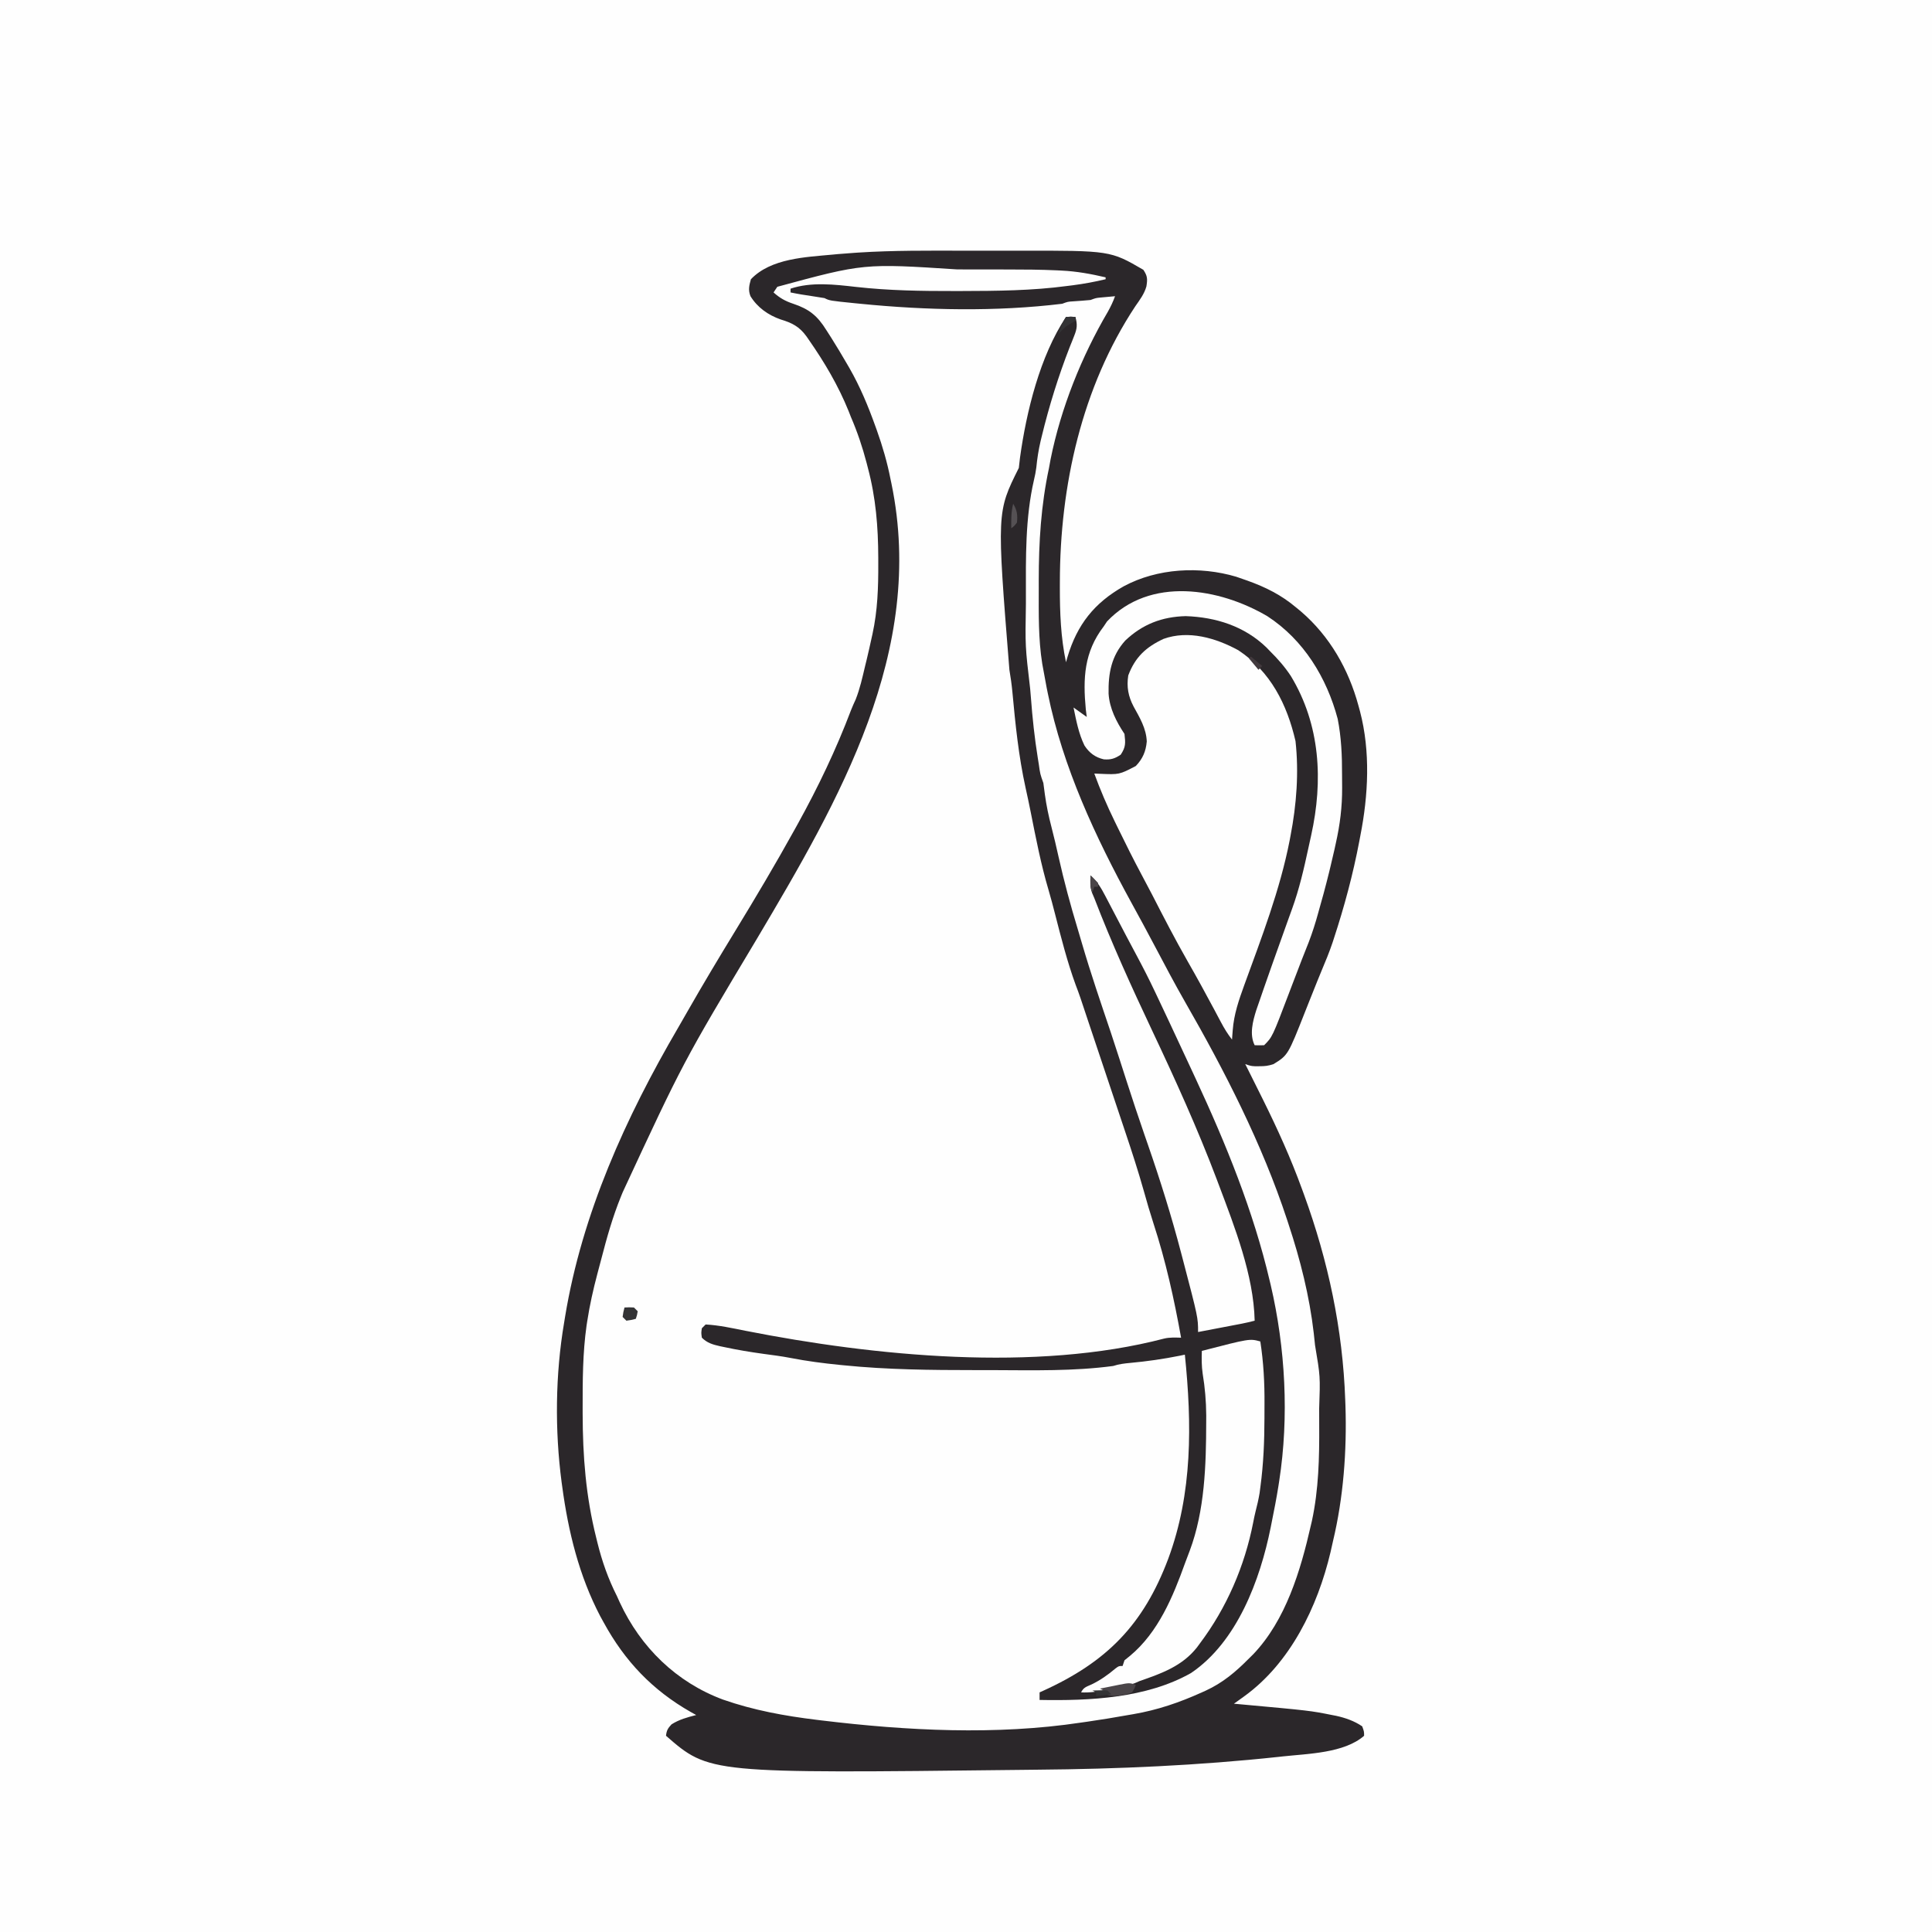 <svg version="1.1" xmlns="http://www.w3.org/2000/svg" width="1024" height="1024">
<rect width="100%" height="100%" fill="#808080" stroke="none"/>
<path d="M0 0 C337.92 0 675.84 0 1024 0 C1024 337.92 1024 675.84 1024 1024 C686.08 1024 348.16 1024 0 1024 C0 686.08 0 348.16 0 0 Z " fill="#FEFEFE" transform="translate(0,0)"/>
<path d="M0 0 C4.585 0.006 9.17 0.002 13.755 -0.004 C17.345 -0.007 20.934 -0.006 24.524 -0.003 C26.214 -0.003 27.903 -0.004 29.592 -0.006 C78.099 -0.059 78.099 -0.059 95.612 10.13 C97.853 13.492 97.843 15.032 97.228 18.944 C96.102 22.945 93.719 26.068 91.362 29.443 C62.959 72.384 51.421 124.66 51.362 175.568 C51.36 176.498 51.358 177.429 51.355 178.388 C51.342 191.873 51.825 204.889 54.612 218.13 C54.88 217.187 55.149 216.243 55.425 215.271 C60.536 198.177 69.626 186.653 85.23 177.864 C103.047 168.291 125.513 167.09 144.808 172.806 C146.079 173.239 147.347 173.681 148.612 174.13 C149.32 174.377 150.027 174.624 150.756 174.878 C160.418 178.334 168.705 182.466 176.612 189.13 C177.473 189.842 178.334 190.553 179.222 191.287 C194.41 204.358 204.408 221.888 209.612 241.13 C210.016 242.608 210.016 242.608 210.429 244.115 C216.039 265.473 214.862 288.614 210.612 310.13 C210.435 311.068 210.258 312.006 210.076 312.972 C206.739 330.579 202.131 347.671 196.55 364.693 C196.329 365.37 196.108 366.047 195.88 366.745 C194.162 371.848 192.117 376.787 190.024 381.746 C188.472 385.466 186.978 389.205 185.491 392.951 C184.665 395.02 183.838 397.089 183.01 399.158 C182.452 400.559 181.897 401.96 181.344 403.363 C172.271 426.37 172.271 426.37 164.612 431.13 C161.8 432.068 160.025 432.265 157.112 432.255 C156.339 432.258 155.565 432.261 154.769 432.263 C152.612 432.13 152.612 432.13 149.612 431.13 C150.039 431.972 150.466 432.814 150.905 433.681 C153.163 438.153 155.388 442.641 157.612 447.13 C158.36 448.634 158.36 448.634 159.122 450.167 C166.747 465.557 173.742 480.987 179.612 497.13 C180.184 498.691 180.184 498.691 180.768 500.282 C193.589 535.477 201.302 571.64 202.612 609.13 C202.651 610.157 202.689 611.183 202.729 612.241 C203.496 636.102 201.673 660.831 196.102 684.083 C195.648 685.98 195.232 687.887 194.819 689.794 C187.994 718.7 173.46 748.734 148.827 766.392 C147.847 767.097 146.868 767.802 145.858 768.528 C145.117 769.057 144.376 769.585 143.612 770.13 C145.273 770.281 145.273 770.281 146.967 770.434 C184.023 773.82 184.023 773.82 195.612 776.13 C196.343 776.272 197.073 776.413 197.826 776.559 C202.685 777.624 207.486 779.303 211.612 782.13 C212.612 784.88 212.612 784.88 212.612 787.13 C202.076 796.349 182.802 796.617 169.487 798.068 C168.75 798.149 168.014 798.23 167.254 798.314 C124.98 802.859 81.94 804.757 39.438 805.105 C36.316 805.133 33.195 805.171 30.074 805.208 C-134.463 807.101 -134.463 807.101 -157.388 787.13 C-157.085 784.301 -156.421 783.165 -154.45 781.068 C-150.334 778.464 -146.078 777.332 -141.388 776.13 C-142.768 775.365 -142.768 775.365 -144.177 774.583 C-164.546 763.005 -179.188 747.623 -190.388 727.13 C-191.004 726.01 -191.62 724.89 -192.255 723.736 C-203.456 702.354 -209.185 678.941 -212.388 655.13 C-212.492 654.38 -212.597 653.629 -212.704 652.855 C-216.365 625.206 -216.059 595.601 -211.388 568.13 C-211.221 567.104 -211.055 566.079 -210.884 565.021 C-201.882 510.399 -178.766 459.426 -151.009 411.916 C-149.273 408.933 -147.561 405.938 -145.853 402.939 C-137.647 388.569 -129.146 374.398 -120.525 360.275 C-109.823 342.739 -99.342 325.104 -89.388 307.13 C-88.833 306.131 -88.278 305.131 -87.707 304.102 C-76.786 284.361 -67.314 264.605 -59.32 243.504 C-58.565 241.583 -57.72 239.697 -56.849 237.826 C-54.594 232.122 -53.298 226.215 -51.888 220.255 C-51.592 219.046 -51.297 217.837 -50.993 216.591 C-50.081 212.78 -49.219 208.96 -48.388 205.13 C-48.244 204.482 -48.099 203.835 -47.951 203.167 C-45.237 190.707 -44.831 178.478 -44.888 165.755 C-44.889 164.747 -44.89 163.738 -44.891 162.698 C-44.942 146.357 -46.171 130.989 -50.388 115.13 C-50.607 114.278 -50.825 113.425 -51.051 112.546 C-53.232 104.172 -55.962 96.081 -59.388 88.13 C-59.782 87.125 -60.177 86.119 -60.583 85.083 C-66.021 71.598 -73.44 59.034 -81.763 47.13 C-82.155 46.561 -82.547 45.992 -82.951 45.406 C-86.703 40.214 -90.639 38.241 -96.638 36.443 C-103.213 34.138 -108.944 30.121 -112.634 24.095 C-113.907 20.778 -113.334 18.5 -112.388 15.13 C-101.786 4.024 -83.434 3.428 -69.013 2.068 C-68.195 1.989 -67.378 1.909 -66.536 1.828 C-63.488 1.556 -60.44 1.336 -57.388 1.13 C-56.726 1.086 -56.064 1.041 -55.382 0.995 C-36.944 -0.19 -18.467 -0.023 0 0 Z " fill="#FEFEFE" transform="translate(510.388,132.87)"/>
<path d="M0 0 C4.585 0.006 9.17 0.002 13.755 -0.004 C17.345 -0.007 20.934 -0.006 24.524 -0.003 C26.214 -0.003 27.903 -0.004 29.592 -0.006 C78.099 -0.059 78.099 -0.059 95.612 10.13 C97.853 13.492 97.843 15.032 97.228 18.944 C96.102 22.945 93.719 26.068 91.362 29.443 C62.959 72.384 51.421 124.66 51.362 175.568 C51.36 176.498 51.358 177.429 51.355 178.388 C51.342 191.873 51.825 204.889 54.612 218.13 C54.88 217.187 55.149 216.243 55.425 215.271 C60.536 198.177 69.626 186.653 85.23 177.864 C103.047 168.291 125.513 167.09 144.808 172.806 C146.079 173.239 147.347 173.681 148.612 174.13 C149.32 174.377 150.027 174.624 150.756 174.878 C160.418 178.334 168.705 182.466 176.612 189.13 C177.473 189.842 178.334 190.553 179.222 191.287 C194.41 204.358 204.408 221.888 209.612 241.13 C210.016 242.608 210.016 242.608 210.429 244.115 C216.039 265.473 214.862 288.614 210.612 310.13 C210.435 311.068 210.258 312.006 210.076 312.972 C206.739 330.579 202.131 347.671 196.55 364.693 C196.329 365.37 196.108 366.047 195.88 366.745 C194.162 371.848 192.117 376.787 190.024 381.746 C188.472 385.466 186.978 389.205 185.491 392.951 C184.665 395.02 183.838 397.089 183.01 399.158 C182.452 400.559 181.897 401.96 181.344 403.363 C172.271 426.37 172.271 426.37 164.612 431.13 C161.8 432.068 160.025 432.265 157.112 432.255 C156.339 432.258 155.565 432.261 154.769 432.263 C152.612 432.13 152.612 432.13 149.612 431.13 C150.039 431.972 150.466 432.814 150.905 433.681 C153.163 438.153 155.388 442.641 157.612 447.13 C158.36 448.634 158.36 448.634 159.122 450.167 C166.747 465.557 173.742 480.987 179.612 497.13 C180.184 498.691 180.184 498.691 180.768 500.282 C193.589 535.477 201.302 571.64 202.612 609.13 C202.651 610.157 202.689 611.183 202.729 612.241 C203.496 636.102 201.673 660.831 196.102 684.083 C195.648 685.98 195.232 687.887 194.819 689.794 C187.994 718.7 173.46 748.734 148.827 766.392 C147.847 767.097 146.868 767.802 145.858 768.528 C145.117 769.057 144.376 769.585 143.612 770.13 C145.273 770.281 145.273 770.281 146.967 770.434 C184.023 773.82 184.023 773.82 195.612 776.13 C196.343 776.272 197.073 776.413 197.826 776.559 C202.685 777.624 207.486 779.303 211.612 782.13 C212.612 784.88 212.612 784.88 212.612 787.13 C202.076 796.349 182.802 796.617 169.487 798.068 C168.75 798.149 168.014 798.23 167.254 798.314 C124.98 802.859 81.94 804.757 39.438 805.105 C36.316 805.133 33.195 805.171 30.074 805.208 C-134.463 807.101 -134.463 807.101 -157.388 787.13 C-157.085 784.301 -156.421 783.165 -154.45 781.068 C-150.334 778.464 -146.078 777.332 -141.388 776.13 C-142.768 775.365 -142.768 775.365 -144.177 774.583 C-164.546 763.005 -179.188 747.623 -190.388 727.13 C-191.004 726.01 -191.62 724.89 -192.255 723.736 C-203.456 702.354 -209.185 678.941 -212.388 655.13 C-212.492 654.38 -212.597 653.629 -212.704 652.855 C-216.365 625.206 -216.059 595.601 -211.388 568.13 C-211.221 567.104 -211.055 566.079 -210.884 565.021 C-201.882 510.399 -178.766 459.426 -151.009 411.916 C-149.273 408.933 -147.561 405.938 -145.853 402.939 C-137.647 388.569 -129.146 374.398 -120.525 360.275 C-109.823 342.739 -99.342 325.104 -89.388 307.13 C-88.833 306.131 -88.278 305.131 -87.707 304.102 C-76.786 284.361 -67.314 264.605 -59.32 243.504 C-58.565 241.583 -57.72 239.697 -56.849 237.826 C-54.594 232.122 -53.298 226.215 -51.888 220.255 C-51.592 219.046 -51.297 217.837 -50.993 216.591 C-50.081 212.78 -49.219 208.96 -48.388 205.13 C-48.244 204.482 -48.099 203.835 -47.951 203.167 C-45.237 190.707 -44.831 178.478 -44.888 165.755 C-44.889 164.747 -44.89 163.738 -44.891 162.698 C-44.942 146.357 -46.171 130.989 -50.388 115.13 C-50.607 114.278 -50.825 113.425 -51.051 112.546 C-53.232 104.172 -55.962 96.081 -59.388 88.13 C-59.782 87.125 -60.177 86.119 -60.583 85.083 C-66.021 71.598 -73.44 59.034 -81.763 47.13 C-82.155 46.561 -82.547 45.992 -82.951 45.406 C-86.703 40.214 -90.639 38.241 -96.638 36.443 C-103.213 34.138 -108.944 30.121 -112.634 24.095 C-113.907 20.778 -113.334 18.5 -112.388 15.13 C-101.786 4.024 -83.434 3.428 -69.013 2.068 C-68.195 1.989 -67.378 1.909 -66.536 1.828 C-63.488 1.556 -60.44 1.336 -57.388 1.13 C-56.726 1.086 -56.064 1.041 -55.382 0.995 C-36.944 -0.19 -18.467 -0.023 0 0 Z M-98.388 19.13 C-99.048 20.12 -99.708 21.11 -100.388 22.13 C-97.122 25.065 -94.187 26.724 -90.021 28.104 C-81.558 30.937 -77.155 34.436 -72.388 42.13 C-71.507 43.504 -70.627 44.878 -69.747 46.251 C-66.861 50.821 -64.101 55.457 -61.388 60.13 C-61.005 60.787 -60.623 61.444 -60.229 62.121 C-54.524 72.049 -50.252 82.364 -46.388 93.13 C-46.144 93.807 -45.9 94.483 -45.649 95.18 C-42.609 103.705 -40.119 112.243 -38.388 121.13 C-38.219 121.935 -38.049 122.74 -37.875 123.57 C-19.582 212.183 -65.692 291.371 -109.206 364.698 C-148.34 430.102 -148.34 430.102 -180.388 499.13 C-180.689 499.872 -180.99 500.613 -181.301 501.377 C-185.667 512.131 -188.772 523.139 -191.672 534.37 C-192.357 537.01 -193.062 539.645 -193.771 542.279 C-195.972 550.588 -197.831 558.882 -199.138 567.38 C-199.311 568.494 -199.311 568.494 -199.488 569.631 C-201.557 584.203 -201.595 598.943 -201.575 613.63 C-201.574 614.554 -201.573 615.477 -201.572 616.429 C-201.523 638.997 -199.895 660.183 -194.388 682.13 C-194.182 682.969 -193.977 683.807 -193.766 684.671 C-191.277 694.729 -188.069 703.848 -183.388 713.13 C-182.888 714.235 -182.387 715.34 -181.872 716.478 C-170.825 740.262 -151.885 758.788 -127.143 767.963 C-110.875 773.639 -94.438 776.62 -77.388 778.693 C-76.504 778.801 -75.621 778.908 -74.711 779.019 C-29.701 784.459 17.631 786.909 62.612 780.13 C64.25 779.898 64.25 779.898 65.921 779.66 C73.179 778.623 80.396 777.423 87.612 776.13 C88.469 775.985 89.325 775.84 90.207 775.69 C103.073 773.49 114.725 769.506 126.612 764.13 C127.576 763.699 127.576 763.699 128.559 763.259 C137.76 759.04 144.583 753.241 151.612 746.13 C152.342 745.411 153.072 744.692 153.823 743.951 C171.106 725.848 178.955 699.553 184.362 675.755 C184.66 674.485 184.66 674.485 184.964 673.189 C188.54 656.594 188.926 639.57 188.818 622.662 C188.8 619.67 188.798 616.679 188.798 613.687 C189.401 596.675 189.401 596.675 186.612 580.13 C186.365 577.987 186.14 575.84 185.925 573.693 C183.675 554.148 178.792 534.781 172.612 516.13 C172.354 515.338 172.095 514.546 171.829 513.73 C158.577 473.433 138.719 434.72 117.618 397.983 C112.139 388.407 107.001 378.657 101.85 368.902 C97.733 361.107 93.558 353.35 89.3 345.63 C70.245 310.826 52.935 273.756 44.987 234.693 C44.781 233.681 44.574 232.669 44.362 231.626 C43.74 228.467 43.167 225.302 42.612 222.13 C42.422 221.098 42.231 220.066 42.035 219.002 C39.896 205.691 40.174 192.202 40.175 178.755 C40.172 176.787 40.172 176.787 40.17 174.78 C40.181 154.398 41.342 135.055 45.612 115.13 C45.895 113.603 46.175 112.074 46.448 110.544 C51.914 83.43 62.803 56.193 76.765 32.416 C78.302 29.682 79.546 27.072 80.612 24.13 C79.008 24.272 77.404 24.419 75.8 24.568 C74.46 24.69 74.46 24.69 73.093 24.814 C70.485 25.065 70.485 25.065 67.612 26.13 C64.553 26.436 61.492 26.639 58.425 26.849 C55.535 27.034 55.535 27.034 52.612 28.13 C17.583 32.395 -19.342 31.612 -54.388 28.13 C-55.313 28.04 -56.238 27.949 -57.191 27.855 C-70.658 26.495 -70.658 26.495 -73.388 25.13 C-75.486 24.764 -77.592 24.436 -79.7 24.13 C-83.622 23.558 -87.509 22.946 -91.388 22.13 C-91.388 21.47 -91.388 20.81 -91.388 20.13 C-80.362 16.455 -68.099 17.907 -56.736 19.198 C-39.334 21.154 -22.014 21.414 -4.513 21.38 C-3.317 21.379 -2.122 21.378 -0.891 21.377 C17.884 21.342 36.665 21.194 55.3 18.693 C56.279 18.571 57.258 18.449 58.267 18.324 C64.142 17.565 69.849 16.502 75.612 15.13 C75.612 14.8 75.612 14.47 75.612 14.13 C67.827 12.305 60.227 10.922 52.236 10.543 C51.462 10.504 50.688 10.464 49.89 10.424 C41.264 10.016 32.641 9.966 24.007 9.962 C22.268 9.959 20.53 9.956 18.791 9.952 C15.169 9.946 11.546 9.944 7.923 9.945 C4.281 9.945 0.639 9.938 -3.004 9.925 C-52.57 6.706 -52.57 6.706 -98.388 19.13 Z " fill="#2B272A" transform="translate(510.388,132.87)"/>
<path d="M0 0 C2.625 -0.188 2.625 -0.188 5 0 C6.085 3.954 5.909 6.147 4.375 9.93 C3.815 11.352 3.815 11.352 3.243 12.803 C2.833 13.817 2.423 14.831 2 15.875 C-4.049 31.417 -8.951 47.165 -12.875 63.375 C-13.078 64.212 -13.282 65.05 -13.491 65.913 C-14.566 70.536 -15.267 75.061 -15.726 79.782 C-16.002 82.018 -16.444 84.144 -16.961 86.336 C-21.647 106.567 -21.278 127.619 -21.25 148.25 C-21.249 150.038 -21.249 150.038 -21.247 151.863 C-21.638 174.553 -21.638 174.553 -19 197 C-18.842 198.544 -18.711 200.092 -18.605 201.641 C-17.802 212.446 -16.663 223.112 -14.938 233.812 C-14.763 234.898 -14.589 235.983 -14.409 237.101 C-13.7 242.202 -13.7 242.202 -12 247 C-11.702 249.038 -11.437 251.081 -11.188 253.125 C-10.382 258.943 -9.227 264.521 -7.736 270.209 C-6.353 275.508 -5.126 280.832 -3.933 286.176 C-1.051 299.029 2.346 311.646 6.169 324.248 C6.937 326.791 7.686 329.339 8.426 331.891 C13.081 347.847 18.467 363.567 23.781 379.313 C25.367 384.04 26.9 388.784 28.426 393.531 C29.387 396.521 30.35 399.511 31.312 402.5 C31.698 403.697 31.698 403.697 32.091 404.919 C35.167 414.452 38.303 423.961 41.586 433.426 C41.884 434.284 42.181 435.142 42.488 436.027 C42.785 436.884 43.083 437.742 43.389 438.625 C49.968 457.589 55.914 476.58 61 496 C61.299 497.133 61.597 498.266 61.905 499.433 C70 530.323 70 530.323 70 538 C74.25 537.189 78.5 536.376 82.75 535.562 C83.957 535.332 85.163 535.102 86.406 534.865 C87.566 534.643 88.727 534.421 89.922 534.191 C90.99 533.987 92.058 533.783 93.159 533.573 C95.462 533.108 97.729 532.596 100 532 C99.461 507.877 89.414 482.35 81 460 C80.642 459.044 80.283 458.087 79.914 457.102 C69.737 430.199 57.861 404.052 45.581 378.054 C34.705 355.016 24.143 331.786 15 308 C14.412 306.631 14.412 306.631 13.812 305.234 C12.682 302.126 12.872 299.275 13 296 C16.55 299.168 18.673 302.685 20.828 306.863 C21.357 307.867 21.357 307.867 21.897 308.891 C23.022 311.028 24.136 313.17 25.25 315.312 C25.982 316.709 26.715 318.106 27.449 319.502 C28.913 322.289 30.373 325.078 31.831 327.868 C33.599 331.246 35.394 334.61 37.199 337.969 C40.667 344.428 43.997 350.931 47.125 357.562 C47.58 358.52 48.034 359.478 48.503 360.465 C50.007 363.641 51.504 366.82 53 370 C53.539 371.145 54.079 372.289 54.634 373.468 C58.485 381.649 62.302 389.843 66.097 398.05 C66.995 399.988 67.895 401.926 68.795 403.863 C84.775 438.278 99.35 473.961 108 511 C108.156 511.647 108.313 512.294 108.474 512.96 C116.308 546.473 118.273 582.933 113 617 C112.799 618.304 112.799 618.304 112.593 619.635 C111.556 626.125 110.32 632.563 109 639 C108.826 639.877 108.653 640.753 108.474 641.656 C102.905 669.326 90.702 702.26 66.25 718.75 C42.616 732.124 12.536 733.503 -14 733 C-14 731.68 -14 730.36 -14 729 C-13.377 728.719 -12.753 728.438 -12.111 728.149 C21.59 712.842 41.008 693.173 54.151 658.281 C67.126 623.411 66.755 586.552 63 550 C61.598 550.29 61.598 550.29 60.168 550.586 C51.542 552.314 42.972 553.547 34.21 554.353 C30.979 554.655 28.091 554.97 25 556 C4.11 558.788 -17.186 558.28 -38.208 558.196 C-41.603 558.185 -44.998 558.185 -48.394 558.186 C-71.611 558.185 -94.754 557.959 -117.875 555.625 C-118.531 555.56 -119.187 555.496 -119.863 555.429 C-128.657 554.558 -137.311 553.441 -145.98 551.746 C-150.771 550.816 -155.602 550.211 -160.438 549.562 C-167.366 548.606 -174.223 547.469 -181.062 546 C-181.806 545.846 -182.55 545.692 -183.316 545.533 C-187.152 544.671 -190.186 543.828 -193 541 C-193.375 538.438 -193.375 538.438 -193 536 C-192.34 535.34 -191.68 534.68 -191 534 C-183.829 534.39 -176.852 535.956 -169.82 537.354 C-101.628 550.793 -16.062 559.284 52.051 541.463 C55.026 540.756 57.958 540.941 61 541 C57.302 520.445 52.848 500.279 46.359 480.413 C44.506 474.701 42.837 468.954 41.225 463.171 C38.249 452.638 34.884 442.263 31.395 431.891 C30.782 430.059 30.17 428.227 29.559 426.395 C27.971 421.643 26.378 416.893 24.783 412.143 C23.16 407.305 21.542 402.465 19.924 397.625 C17.314 389.821 14.701 382.018 12.084 374.217 C10.599 369.793 9.123 365.366 7.654 360.936 C6.866 358.602 6.003 356.301 5.125 354 C0.668 341.777 -2.541 329.147 -5.771 316.557 C-6.875 312.263 -7.984 307.977 -9.246 303.727 C-13.288 290.091 -15.971 276.168 -18.742 262.231 C-19.586 258.003 -20.476 253.789 -21.418 249.582 C-25.11 232.814 -26.831 215.91 -28.404 198.835 C-28.779 194.853 -29.325 190.942 -30 187 C-36.698 103.396 -36.698 103.396 -25 80 C-24.773 78.19 -24.57 76.377 -24.375 74.562 C-21.003 50.237 -13.83 20.745 0 0 Z " fill="#2B272A" transform="translate(565,168)"/>
<path d="M0 0 C17.147 11.326 25.819 28.682 30.332 48.156 C32.177 64.862 30.868 81.929 27.688 98.375 C27.542 99.149 27.397 99.923 27.248 100.72 C22.161 126.911 12.276 152.514 3.166 177.529 C0.301 185.437 -2.304 192.93 -2.938 201.375 C-3.05 202.798 -3.05 202.798 -3.164 204.25 C-3.213 204.951 -3.262 205.653 -3.312 206.375 C-5.638 203.429 -7.456 200.421 -9.211 197.105 C-9.766 196.064 -10.321 195.023 -10.893 193.949 C-11.781 192.273 -11.781 192.273 -12.688 190.562 C-17.281 181.952 -21.96 173.405 -26.812 164.938 C-33.471 153.28 -39.609 141.37 -45.736 129.427 C-47.505 126.002 -49.315 122.601 -51.135 119.203 C-55.503 111.03 -59.642 102.75 -63.693 94.417 C-64.302 93.164 -64.913 91.912 -65.525 90.661 C-69.578 82.368 -73.142 74.041 -76.312 65.375 C-75.32 65.417 -74.327 65.458 -73.304 65.501 C-63.083 65.947 -63.083 65.947 -54.312 61.375 C-50.669 57.57 -48.965 53.616 -48.5 48.375 C-48.771 41.465 -52.206 35.809 -55.465 29.879 C-58.305 24.493 -59.259 19.421 -58.312 13.375 C-54.647 3.609 -48.877 -1.667 -39.625 -6 C-26.444 -10.755 -11.896 -6.496 0 0 Z " fill="#FEFEFE" transform="translate(656.312,344.625)"/>
<path d="M0 0 C1.699 11.078 2.29 21.898 2.206 33.101 C2.187 35.63 2.185 38.158 2.186 40.688 C2.16 52.816 1.684 64.841 0.062 76.875 C-0.168 78.635 -0.168 78.635 -0.402 80.43 C-0.946 83.676 -1.665 86.784 -2.493 89.964 C-2.99 91.962 -3.403 93.958 -3.789 95.98 C-8.305 119.103 -17.838 141.162 -32 160 C-32.768 161.046 -32.768 161.046 -33.551 162.113 C-41.426 172.118 -52.408 175.978 -64 180 C-64.779 180.342 -65.557 180.683 -66.359 181.035 C-70.451 182.53 -74.67 183.286 -78.938 184.125 C-80.259 184.398 -80.259 184.398 -81.607 184.676 C-86.141 185.579 -90.351 186.23 -95 186 C-93.652 183.304 -92.228 183.046 -89.5 181.812 C-84.735 179.526 -80.854 176.74 -76.812 173.355 C-75 172 -75 172 -73 172 C-72.67 171.01 -72.34 170.02 -72 169 C-70.546 167.824 -70.546 167.824 -69.062 166.625 C-54.056 154.14 -46.274 135.239 -39.861 117.373 C-39.067 115.186 -38.236 113.017 -37.395 110.848 C-29.448 89.633 -28.737 65.492 -28.688 43.062 C-28.679 41.119 -28.679 41.119 -28.671 39.136 C-28.727 31.644 -29.343 24.452 -30.561 17.058 C-31.146 12.984 -31.142 9.107 -31 5 C-5.642 -1.554 -5.642 -1.554 0 0 Z " fill="#FEFEFE" transform="translate(668,711)"/>
<path d="M0 0 C19.163 12.509 31.378 32.506 37.191 54.344 C39.124 64.195 39.536 73.897 39.507 83.902 C39.504 86.21 39.527 88.516 39.553 90.824 C39.597 101.003 38.426 110.424 36.191 120.344 C35.962 121.402 35.732 122.46 35.495 123.55 C34.841 126.49 34.151 129.417 33.441 132.344 C33.062 133.915 33.062 133.915 32.674 135.518 C30.798 143.152 28.749 150.729 26.566 158.281 C26.29 159.245 26.013 160.208 25.728 161.201 C24.197 166.384 22.45 171.39 20.392 176.385 C18.855 180.172 17.404 183.99 15.949 187.809 C15.046 190.164 14.142 192.52 13.238 194.875 C12.625 196.476 12.014 198.079 11.406 199.682 C2.566 222.97 2.566 222.97 -1.809 227.344 C-3.475 227.384 -5.142 227.386 -6.809 227.344 C-9.682 221.597 -7.788 214.594 -5.973 208.789 C-5.142 206.343 -4.295 203.904 -3.434 201.469 C-2.98 200.153 -2.528 198.837 -2.077 197.521 C-0.678 193.454 0.754 189.398 2.191 185.344 C2.42 184.698 2.649 184.051 2.884 183.385 C5.241 176.729 7.619 170.08 10.004 163.434 C10.384 162.374 10.764 161.314 11.156 160.222 C11.779 158.491 12.403 156.761 13.031 155.032 C16.837 144.517 19.3 133.803 21.644 122.889 C22.131 120.625 22.63 118.365 23.137 116.105 C29.56 87.074 28.003 57.472 12.363 31.641 C9.11 26.702 5.392 22.492 1.191 18.344 C0.591 17.721 -0.01 17.099 -0.629 16.457 C-12.325 5.192 -27.436 0.446 -43.371 -0.094 C-55.899 0.218 -66.274 4.199 -75.395 12.848 C-82.799 21.083 -84.436 30.251 -84.234 41.004 C-83.755 48.802 -80.087 55.926 -75.809 62.344 C-75.259 67.21 -75.074 69.241 -77.809 73.344 C-80.928 75.423 -82.99 76.093 -86.754 75.816 C-91.33 74.764 -94.48 72.392 -97.027 68.465 C-100.106 62.133 -101.409 55.202 -102.809 48.344 C-100.499 49.994 -98.189 51.644 -95.809 53.344 C-95.974 52.024 -96.139 50.704 -96.309 49.344 C-97.865 32.924 -97.256 18.949 -86.809 5.344 C-86.231 4.478 -85.654 3.611 -85.059 2.719 C-62.295 -21.309 -25.507 -15.041 0 0 Z " fill="#FEFEFE" transform="translate(671.809,326.656)"/>
<path d="M0 0 C-0.695 1.918 -0.695 1.918 -2 4 C-4.242 4.863 -4.242 4.863 -6.875 5.312 C-7.739 5.474 -8.602 5.635 -9.492 5.801 C-11.96 5.997 -13.662 5.756 -16 5 C-15.67 4.67 -15.34 4.34 -15 4 C-16.32 3.34 -17.64 2.68 -19 2 C-16.397 1.47 -13.793 0.951 -11.188 0.438 C-10.45 0.286 -9.712 0.135 -8.951 -0.021 C-3.34 -1.113 -3.34 -1.113 0 0 Z " fill="#4A4548" transform="translate(602,893)"/>
<path d="M0 0 C2.375 -0.125 2.375 -0.125 5 0 C5.66 0.66 6.32 1.32 7 2 C6.625 4.125 6.625 4.125 6 6 C3.625 6.625 3.625 6.625 1 7 C0.34 6.34 -0.32 5.68 -1 5 C-0.625 2.375 -0.625 2.375 0 0 Z " fill="#333335" transform="translate(331,693)"/>
<path d="M0 0 C2.625 -0.188 2.625 -0.188 5 0 C5 0.66 5 1.32 5 2 C3.342 3.014 1.673 4.011 0 5 C-1.37 6.296 -2.715 7.62 -4 9 C-2.941 5.597 -1.991 2.986 0 0 Z " fill="#333335" transform="translate(565,168)"/>
<path d="M0 0 C6.055 -0.195 6.055 -0.195 8 0 C8.66 0.66 9.32 1.32 10 2 C7.36 2.33 4.72 2.66 2 3 C2 2.34 2 1.68 2 1 C1.34 0.67 0.68 0.34 0 0 Z " fill="#333335" transform="translate(579,896)"/>
<path d="M0 0 C1.376 1.29 2.708 2.627 4 4 C4 4.66 4 5.32 4 6 C3.34 6 2.68 6 2 6 C1.67 6.99 1.34 7.98 1 9 C-0.478 6.043 -0.06 3.258 0 0 Z " fill="#4A4548" transform="translate(578,464)"/>
<path d="M0 0 C2.091 3.397 2.421 6.043 2 10 C0.5 11.875 0.5 11.875 -1 13 C-1.077 8.484 -1.102 4.409 0 0 Z " fill="#555154" transform="translate(537,267)"/>
<path d="M0 0 C1.98 1.65 3.96 3.3 6 5 C5.34 5.66 4.68 6.32 4 7 C2.35 5.02 0.7 3.04 -1 1 C-0.67 0.67 -0.34 0.34 0 0 Z " fill="#423A3E" transform="translate(663,348)"/>
</svg>